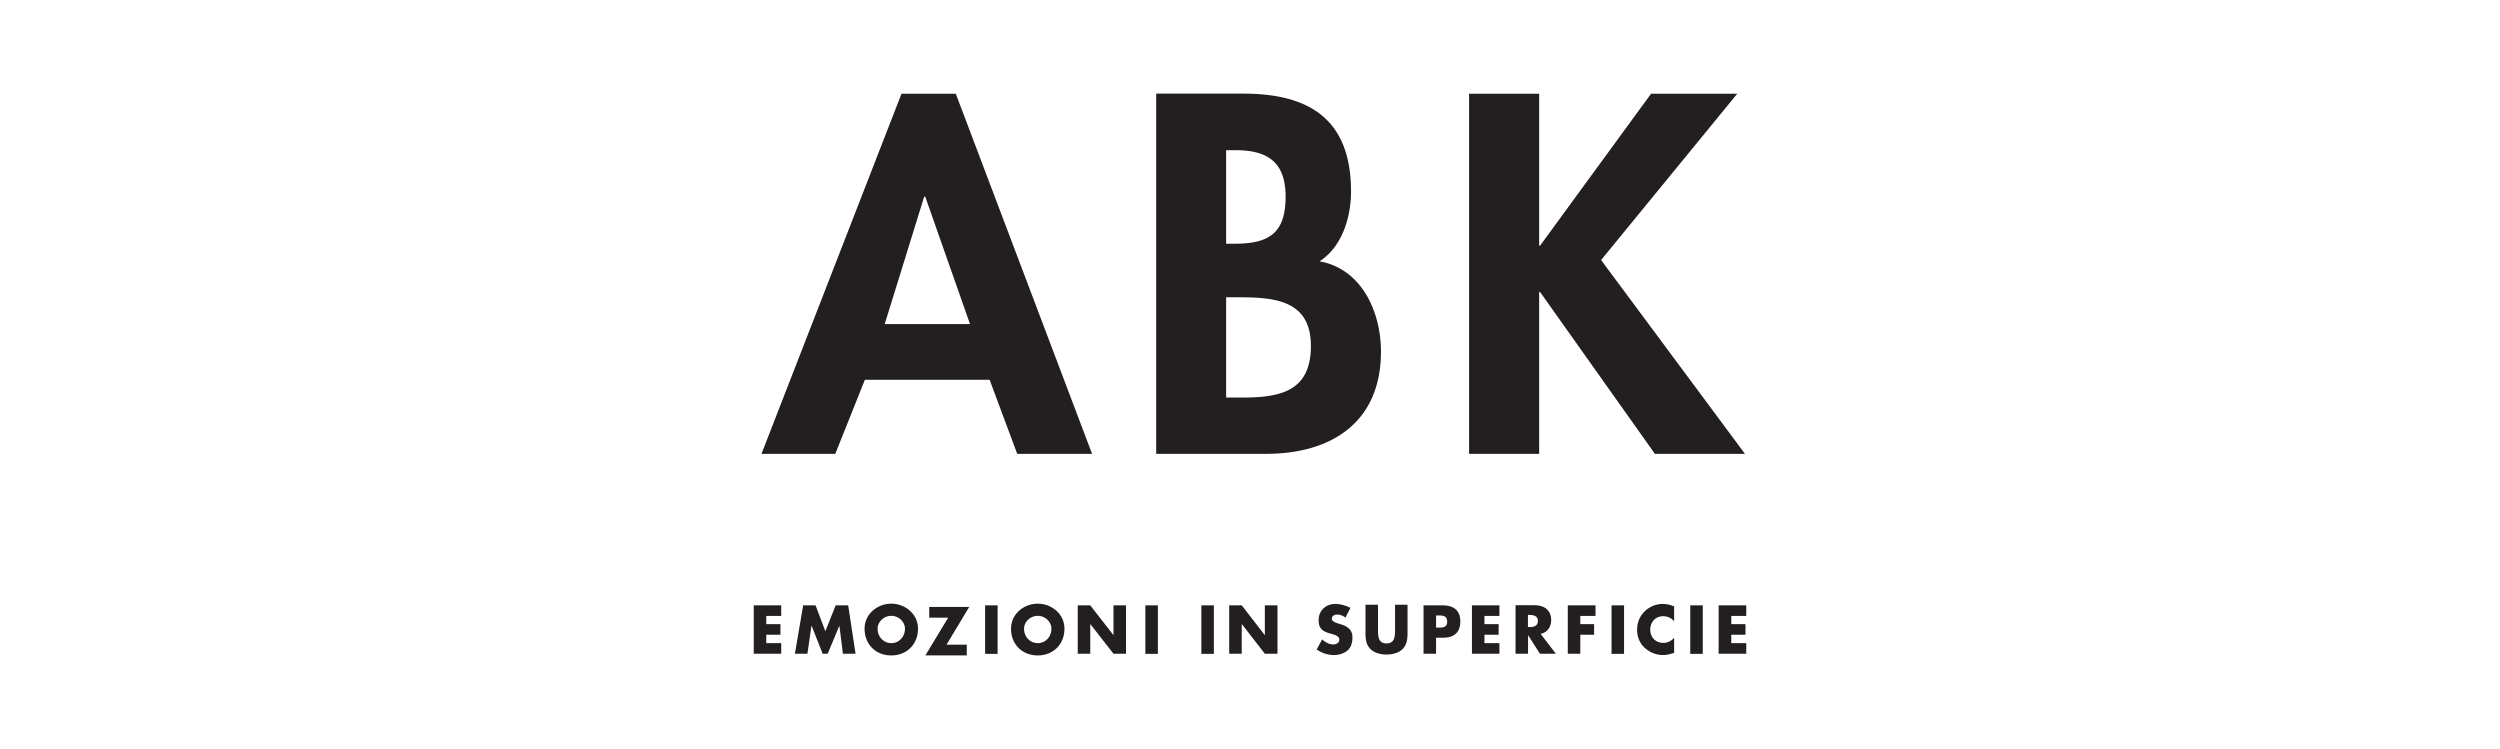 <?xml version="1.0" encoding="UTF-8"?> <svg xmlns="http://www.w3.org/2000/svg" width="267" height="80" fill="none" viewBox="0 0 267 80"><path fill="#231f20" d="M81.837 65.785v.87h1.516v1.134h-1.516v.898h1.598v1.133H80.5v-5.168h2.935v1.133zM85.778 64.652h1.323l1.047 2.764 1.103-2.764h1.336l.786 5.168h-1.35l-.373-2.97h-.014l-1.24 2.97h-.537l-1.171-2.97h-.028l-.427 2.97h-1.337zM93.73 67.14c0 .898.66 1.547 1.46 1.547s1.46-.65 1.46-1.547c0-.719-.66-1.368-1.46-1.368s-1.46.649-1.46 1.368m4.313 0c0 1.672-1.2 2.86-2.853 2.86s-2.852-1.175-2.852-2.86c0-1.562 1.364-2.667 2.852-2.667s2.853 1.105 2.853 2.667M103.252 68.853V70h-4.424l2.439-4.035h-2.025v-1.147h4.272l-2.426 4.035zM106.545 64.652h-1.336v5.182h1.336zM109.37 67.14c0 .898.662 1.547 1.461 1.547s1.461-.65 1.461-1.547c0-.719-.662-1.368-1.461-1.368s-1.461.649-1.461 1.368m4.314 0c0 1.672-1.199 2.86-2.853 2.86s-2.853-1.175-2.853-2.86c0-1.562 1.365-2.667 2.853-2.667s2.853 1.105 2.853 2.667M115.103 64.652h1.337l2.466 3.165h.014v-3.165h1.337v5.168h-1.337l-2.467-3.164h-.013v3.164h-1.337zM123.661 64.652h-1.337v5.182h1.337zM129.641 64.652h-1.336v5.182h1.336zM131.281 64.652h1.337l2.453 3.165h.014v-3.165h1.35v5.168h-1.35l-2.453-3.164h-.014v3.164h-1.337zM143.711 65.979a1.42 1.42 0 0 0-.895-.346c-.248 0-.579.139-.579.429s.358.414.592.497l.345.11c.717.208 1.268.581 1.268 1.41 0 .512-.124 1.05-.538 1.396-.399.345-.951.484-1.46.484a3.2 3.2 0 0 1-1.819-.595l.578-1.078c.331.29.731.54 1.185.54.317 0 .648-.153.648-.526s-.524-.511-.813-.594c-.841-.235-1.392-.456-1.392-1.465 0-1.008.744-1.74 1.778-1.74.524 0 1.158.165 1.612.428l-.537 1.05zM150.326 64.583V67.5c0 .663-.028 1.326-.537 1.824-.428.428-1.117.58-1.709.58s-1.282-.152-1.709-.58c-.51-.498-.537-1.16-.537-1.824v-2.916h1.336v2.722c0 .677.042 1.41.91 1.41s.909-.733.909-1.41v-2.722zM153.372 67.029h.22c.482 0 .965 0 .965-.636 0-.635-.441-.663-.965-.663h-.22zm-1.337-2.377h2.053c1.116 0 1.874.511 1.874 1.7 0 1.188-.661 1.755-1.833 1.755h-.757v1.713h-1.337v-5.182zM158.539 65.785v.87h1.516v1.134h-1.516v.898h1.599v1.133h-2.935v-5.168h2.935v1.133zM163.183 66.974h.124c.441 0 .937-.083.937-.65 0-.566-.496-.65-.937-.65h-.124zm2.949 2.846h-1.667l-1.268-1.99v1.99h-1.337v-5.182h2.012c1.02 0 1.792.484 1.792 1.59 0 .718-.4 1.326-1.13 1.464l1.626 2.115zM168.778 65.785v.87h1.475v1.134h-1.475v2.031h-1.337v-5.168h2.963v1.133zM173.45 64.652h-1.337v5.182h1.337zM178.81 66.38c-.275-.373-.716-.567-1.185-.567-.827 0-1.378.636-1.378 1.437 0 .802.565 1.41 1.392 1.41.441 0 .882-.208 1.158-.553v1.617c-.441.138-.772.234-1.185.234a2.9 2.9 0 0 1-1.944-.76c-.565-.51-.826-1.188-.826-1.962a2.7 2.7 0 0 1 .758-1.893 2.8 2.8 0 0 1 1.97-.843c.427 0 .827.097 1.227.263v1.617zM181.856 64.652h-1.337v5.182h1.337zM184.901 65.785v.87h1.516v1.134h-1.516v.898h1.599v1.133h-2.949v-5.168h2.949v1.133zM96.279 10.014 81.327 48.47h7.882l3.156-7.904h13.326l2.949 7.904h7.993L102.08 10.014zM98.814 21l4.782 13.61h-9.109L98.704 21zM130.951 31.75h1.226c3.762 0 7.827.208 7.827 5.196 0 4.989-3.458 5.514-7.482 5.514h-1.571zm-7.483 16.72h11.755c6.973 0 12.264-3.371 12.264-10.916 0-4.228-2.039-8.83-6.559-9.645 2.398-1.534 3.362-4.698 3.362-7.448 0-7.656-4.368-10.461-11.493-10.461h-9.315v38.457zm7.483-32.431h.964c3.156 0 5.388 1.022 5.388 4.947s-1.777 5.043-5.443 5.043h-.909V16.026zM176.33 10.014l-11.851 16.223h-.097V10.014h-7.483V48.47h7.483V31.184h.097l12.264 17.287h9.619l-15.365-20.7 14.538-17.757z"></path></svg> 